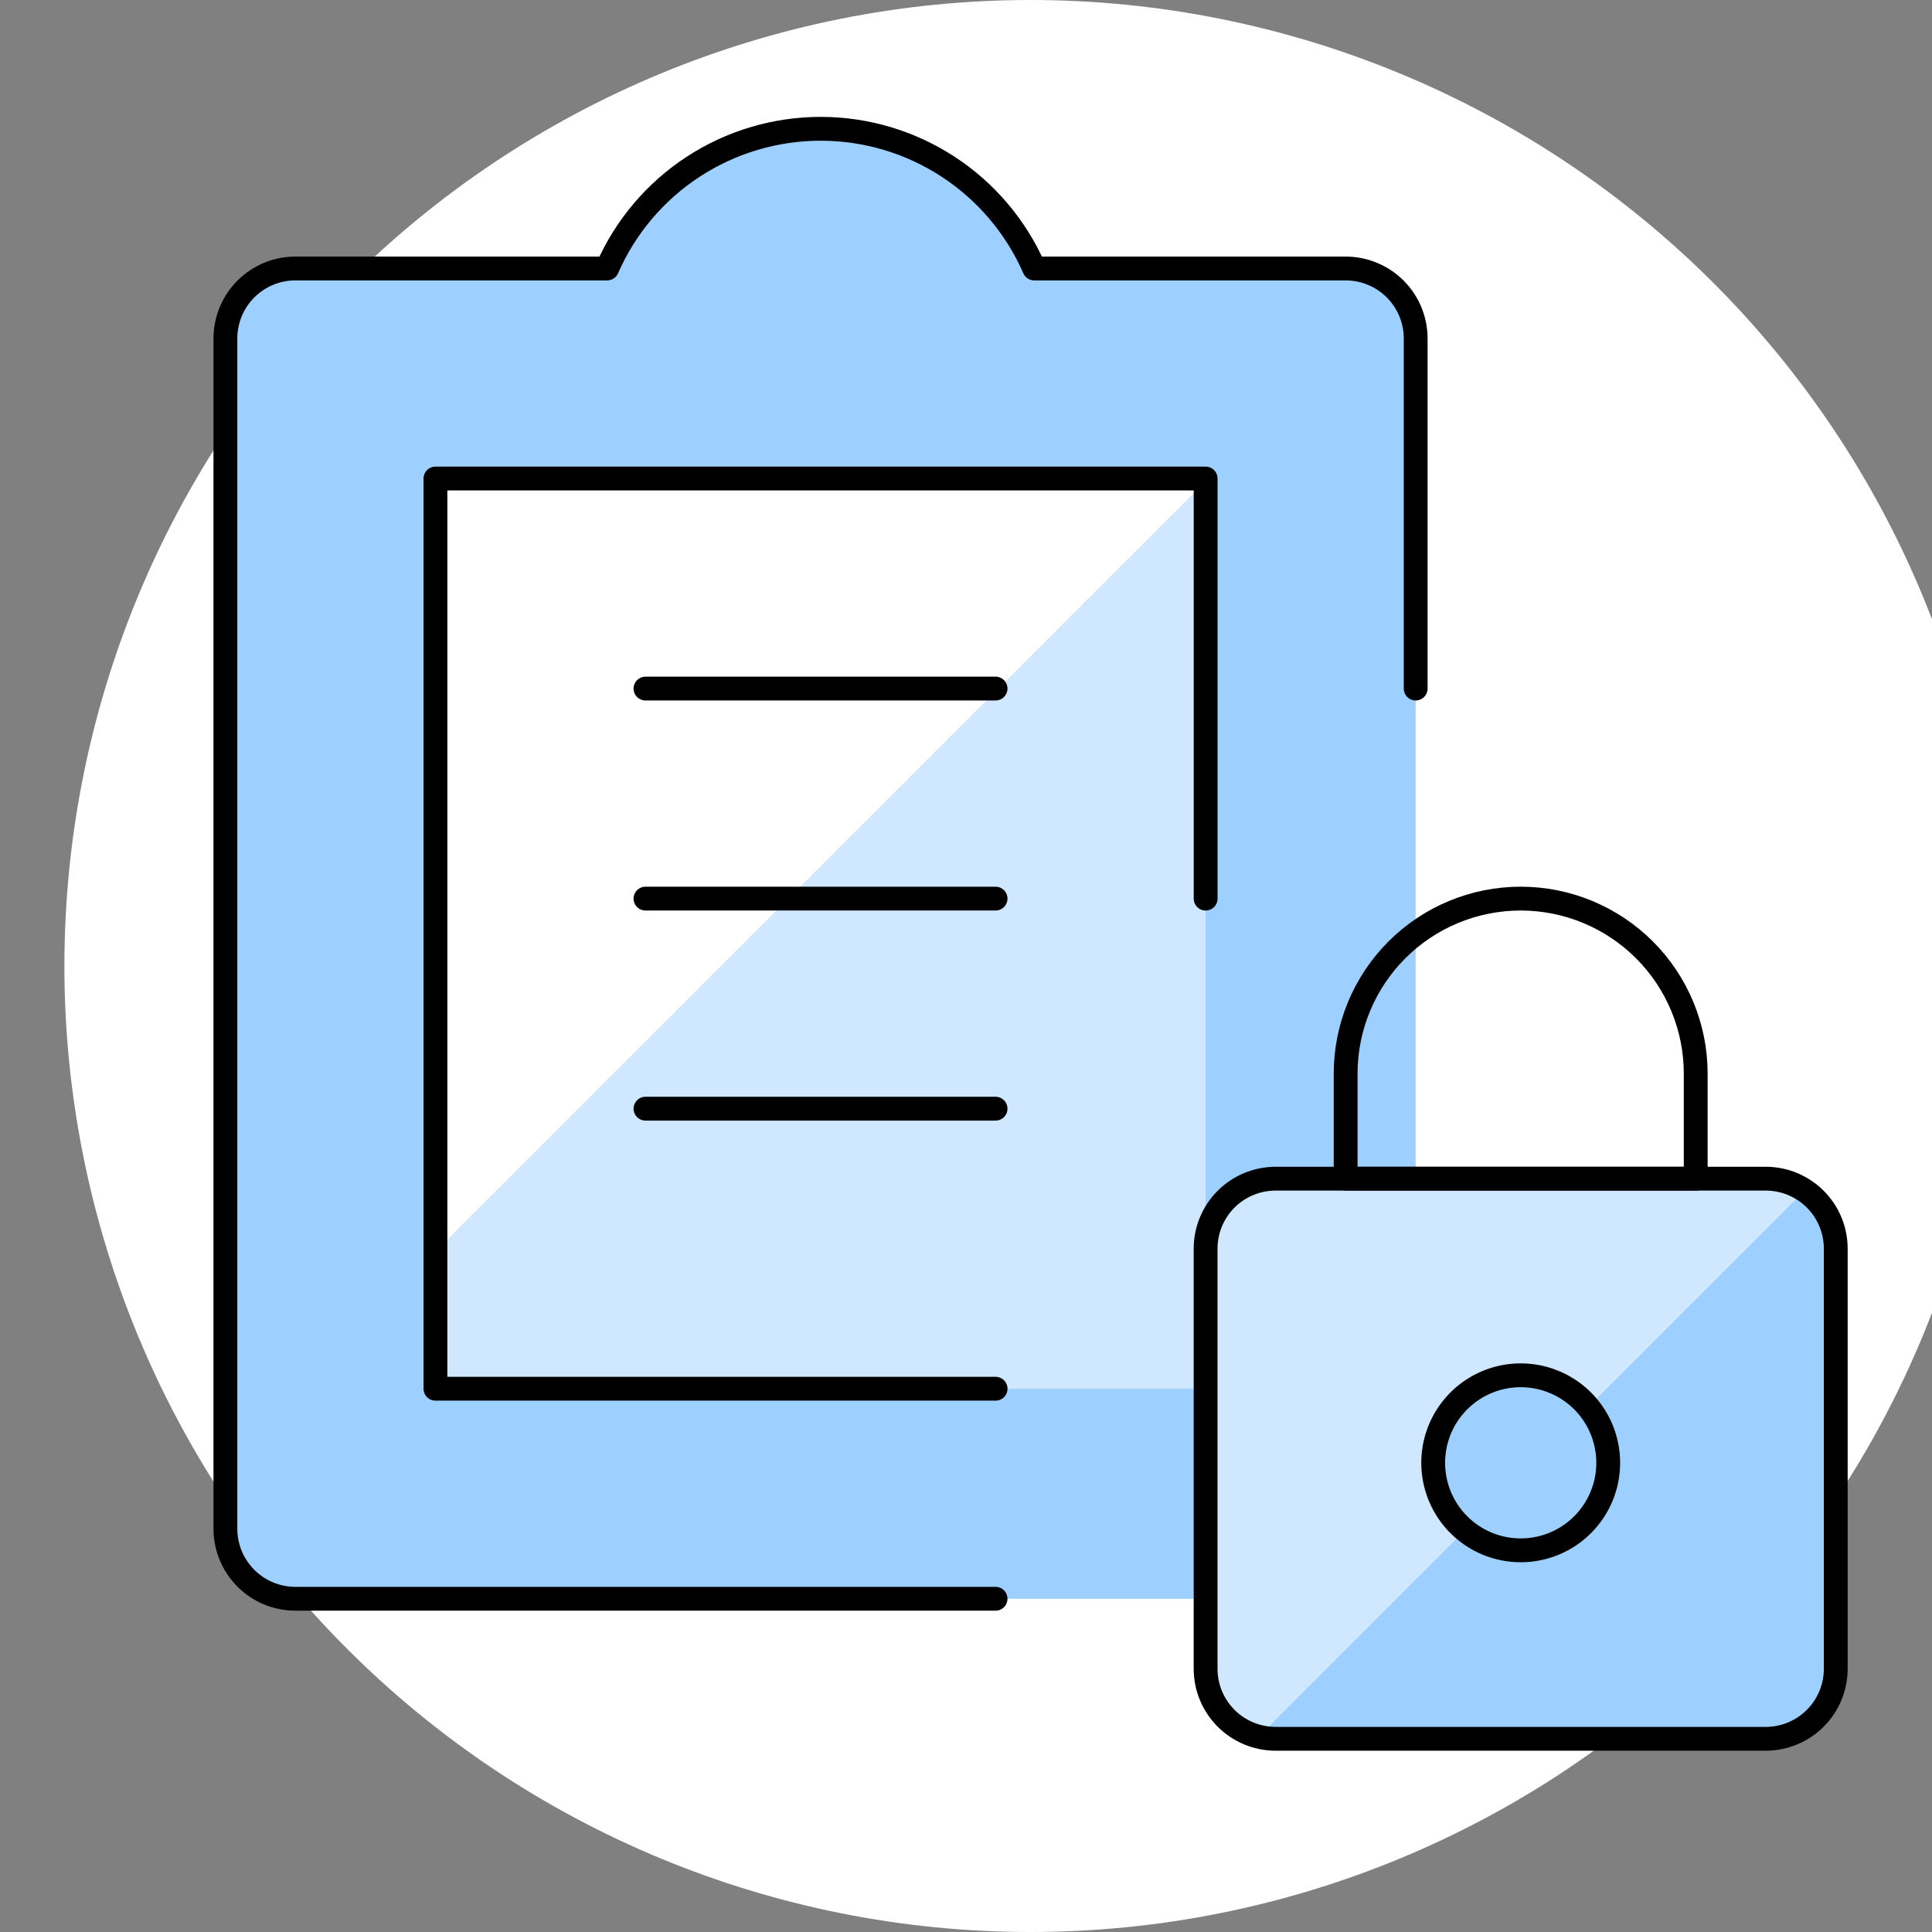 <?xml version="1.0" encoding="UTF-8"?> <svg xmlns="http://www.w3.org/2000/svg" width="60" height="60" viewBox="0 0 60 60" fill="none"><rect x="0" y="0" width="60" height="60" fill="#808080" stroke="none"/><g clip-path="url(#clip0_2706_36941)"><path d="M2 30C2 37.956 5.161 45.587 10.787 51.213C16.413 56.839 24.044 60 32 60C39.956 60 47.587 56.839 53.213 51.213C58.839 45.587 62 37.956 62 30C62 22.044 58.839 14.413 53.213 8.787C47.587 3.161 39.956 0 32 0C24.044 0 16.413 3.161 10.787 8.787C5.161 14.413 2 22.044 2 30Z" fill="white"></path><path d="M43.965 10.512C43.965 9.935 43.736 9.382 43.328 8.975C42.92 8.567 42.367 8.338 41.79 8.338H32.119C31.555 7.048 30.627 5.951 29.449 5.181C28.271 4.41 26.894 4 25.487 4C24.079 4 22.702 4.41 21.524 5.181C20.346 5.951 19.419 7.048 18.855 8.338H9.174C8.598 8.338 8.045 8.567 7.637 8.975C7.229 9.382 7 9.935 7 10.512V47.477C7 48.053 7.229 48.607 7.637 49.014C8.045 49.422 8.598 49.651 9.174 49.651H41.79C42.367 49.651 42.92 49.422 43.328 49.014C43.736 48.607 43.965 48.053 43.965 47.477V10.512Z" fill="#9ED0FF"></path><path d="M37.442 14.861H13.523V43.128H37.442V14.861Z" fill="#CFE8FF"></path><path d="M13.523 38.864L37.442 14.946V14.856H13.523V38.864Z" fill="white"></path><path d="M37.442 27.908V14.861H13.523V43.128H30.919" stroke="black" stroke-width="0.74" stroke-linecap="round" stroke-linejoin="round"></path><path d="M43.965 21.384V10.512C43.965 9.935 43.736 9.382 43.328 8.975C42.92 8.567 42.367 8.338 41.79 8.338H32.119C31.555 7.048 30.627 5.951 29.449 5.181C28.271 4.41 26.894 4 25.487 4C24.079 4 22.702 4.41 21.524 5.181C20.346 5.951 19.419 7.048 18.855 8.338H9.174C8.598 8.338 8.045 8.567 7.637 8.975C7.229 9.382 7 9.935 7 10.512V47.477C7 48.053 7.229 48.607 7.637 49.014C8.045 49.422 8.598 49.651 9.174 49.651H30.918" stroke="black" stroke-width="0.74" stroke-linecap="round" stroke-linejoin="round"></path><path d="M20.046 21.384H30.918" stroke="black" stroke-width="0.74" stroke-linecap="round" stroke-linejoin="round"></path><path d="M20.046 27.907H30.918" stroke="black" stroke-width="0.74" stroke-linecap="round" stroke-linejoin="round"></path><path d="M20.046 34.431H30.918" stroke="black" stroke-width="0.74" stroke-linecap="round" stroke-linejoin="round"></path><path d="M37.441 38.779C37.441 38.202 37.67 37.649 38.078 37.241C38.486 36.834 39.039 36.605 39.616 36.605H54.837C55.413 36.605 55.966 36.834 56.374 37.241C56.782 37.649 57.011 38.202 57.011 38.779V51.825C57.011 52.402 56.782 52.955 56.374 53.363C55.966 53.77 55.413 54 54.837 54H39.616C39.039 54 38.486 53.77 38.078 53.363C37.67 52.955 37.441 52.402 37.441 51.825V38.779Z" fill="#9ED0FF"></path><path d="M54.837 36.605H39.616C39.039 36.605 38.486 36.834 38.078 37.241C37.67 37.649 37.441 38.202 37.441 38.779V51.825C37.446 52.31 37.615 52.779 37.92 53.156C38.225 53.532 38.649 53.794 39.122 53.9L56.017 37.002C55.673 36.754 55.261 36.615 54.837 36.605Z" fill="#CFE8FF"></path><path d="M37.441 38.779C37.441 38.202 37.67 37.649 38.078 37.241C38.486 36.834 39.039 36.605 39.616 36.605H54.837C55.413 36.605 55.966 36.834 56.374 37.241C56.782 37.649 57.011 38.202 57.011 38.779V51.825C57.011 52.402 56.782 52.955 56.374 53.363C55.966 53.77 55.413 54 54.837 54H39.616C39.039 54 38.486 53.77 38.078 53.363C37.67 52.955 37.441 52.402 37.441 51.825V38.779Z" stroke="black" stroke-width="0.74" stroke-linecap="round" stroke-linejoin="round"></path><path d="M47.227 48.147C47.764 48.147 48.29 47.987 48.737 47.689C49.184 47.39 49.532 46.966 49.738 46.469C49.944 45.972 49.997 45.426 49.892 44.899C49.788 44.371 49.529 43.887 49.149 43.507C48.769 43.127 48.284 42.868 47.757 42.763C47.23 42.658 46.683 42.712 46.187 42.918C45.69 43.124 45.266 43.472 44.967 43.919C44.668 44.366 44.509 44.891 44.509 45.429C44.509 46.15 44.795 46.841 45.305 47.351C45.815 47.861 46.506 48.147 47.227 48.147Z" fill="#9ED0FF" stroke="black" stroke-width="0.74" stroke-linecap="round" stroke-linejoin="round"></path><path d="M52.662 33.343C52.662 31.901 52.089 30.519 51.07 29.499C50.05 28.48 48.668 27.907 47.226 27.907C45.784 27.907 44.402 28.48 43.382 29.499C42.363 30.519 41.79 31.901 41.79 33.343V36.605H52.662V33.343Z" stroke="black" stroke-width="0.74" stroke-linecap="round" stroke-linejoin="round"></path></g><defs><clipPath id="clip0_2706_36941"><rect width="60" height="60" fill="white"></rect></clipPath></defs></svg> 
